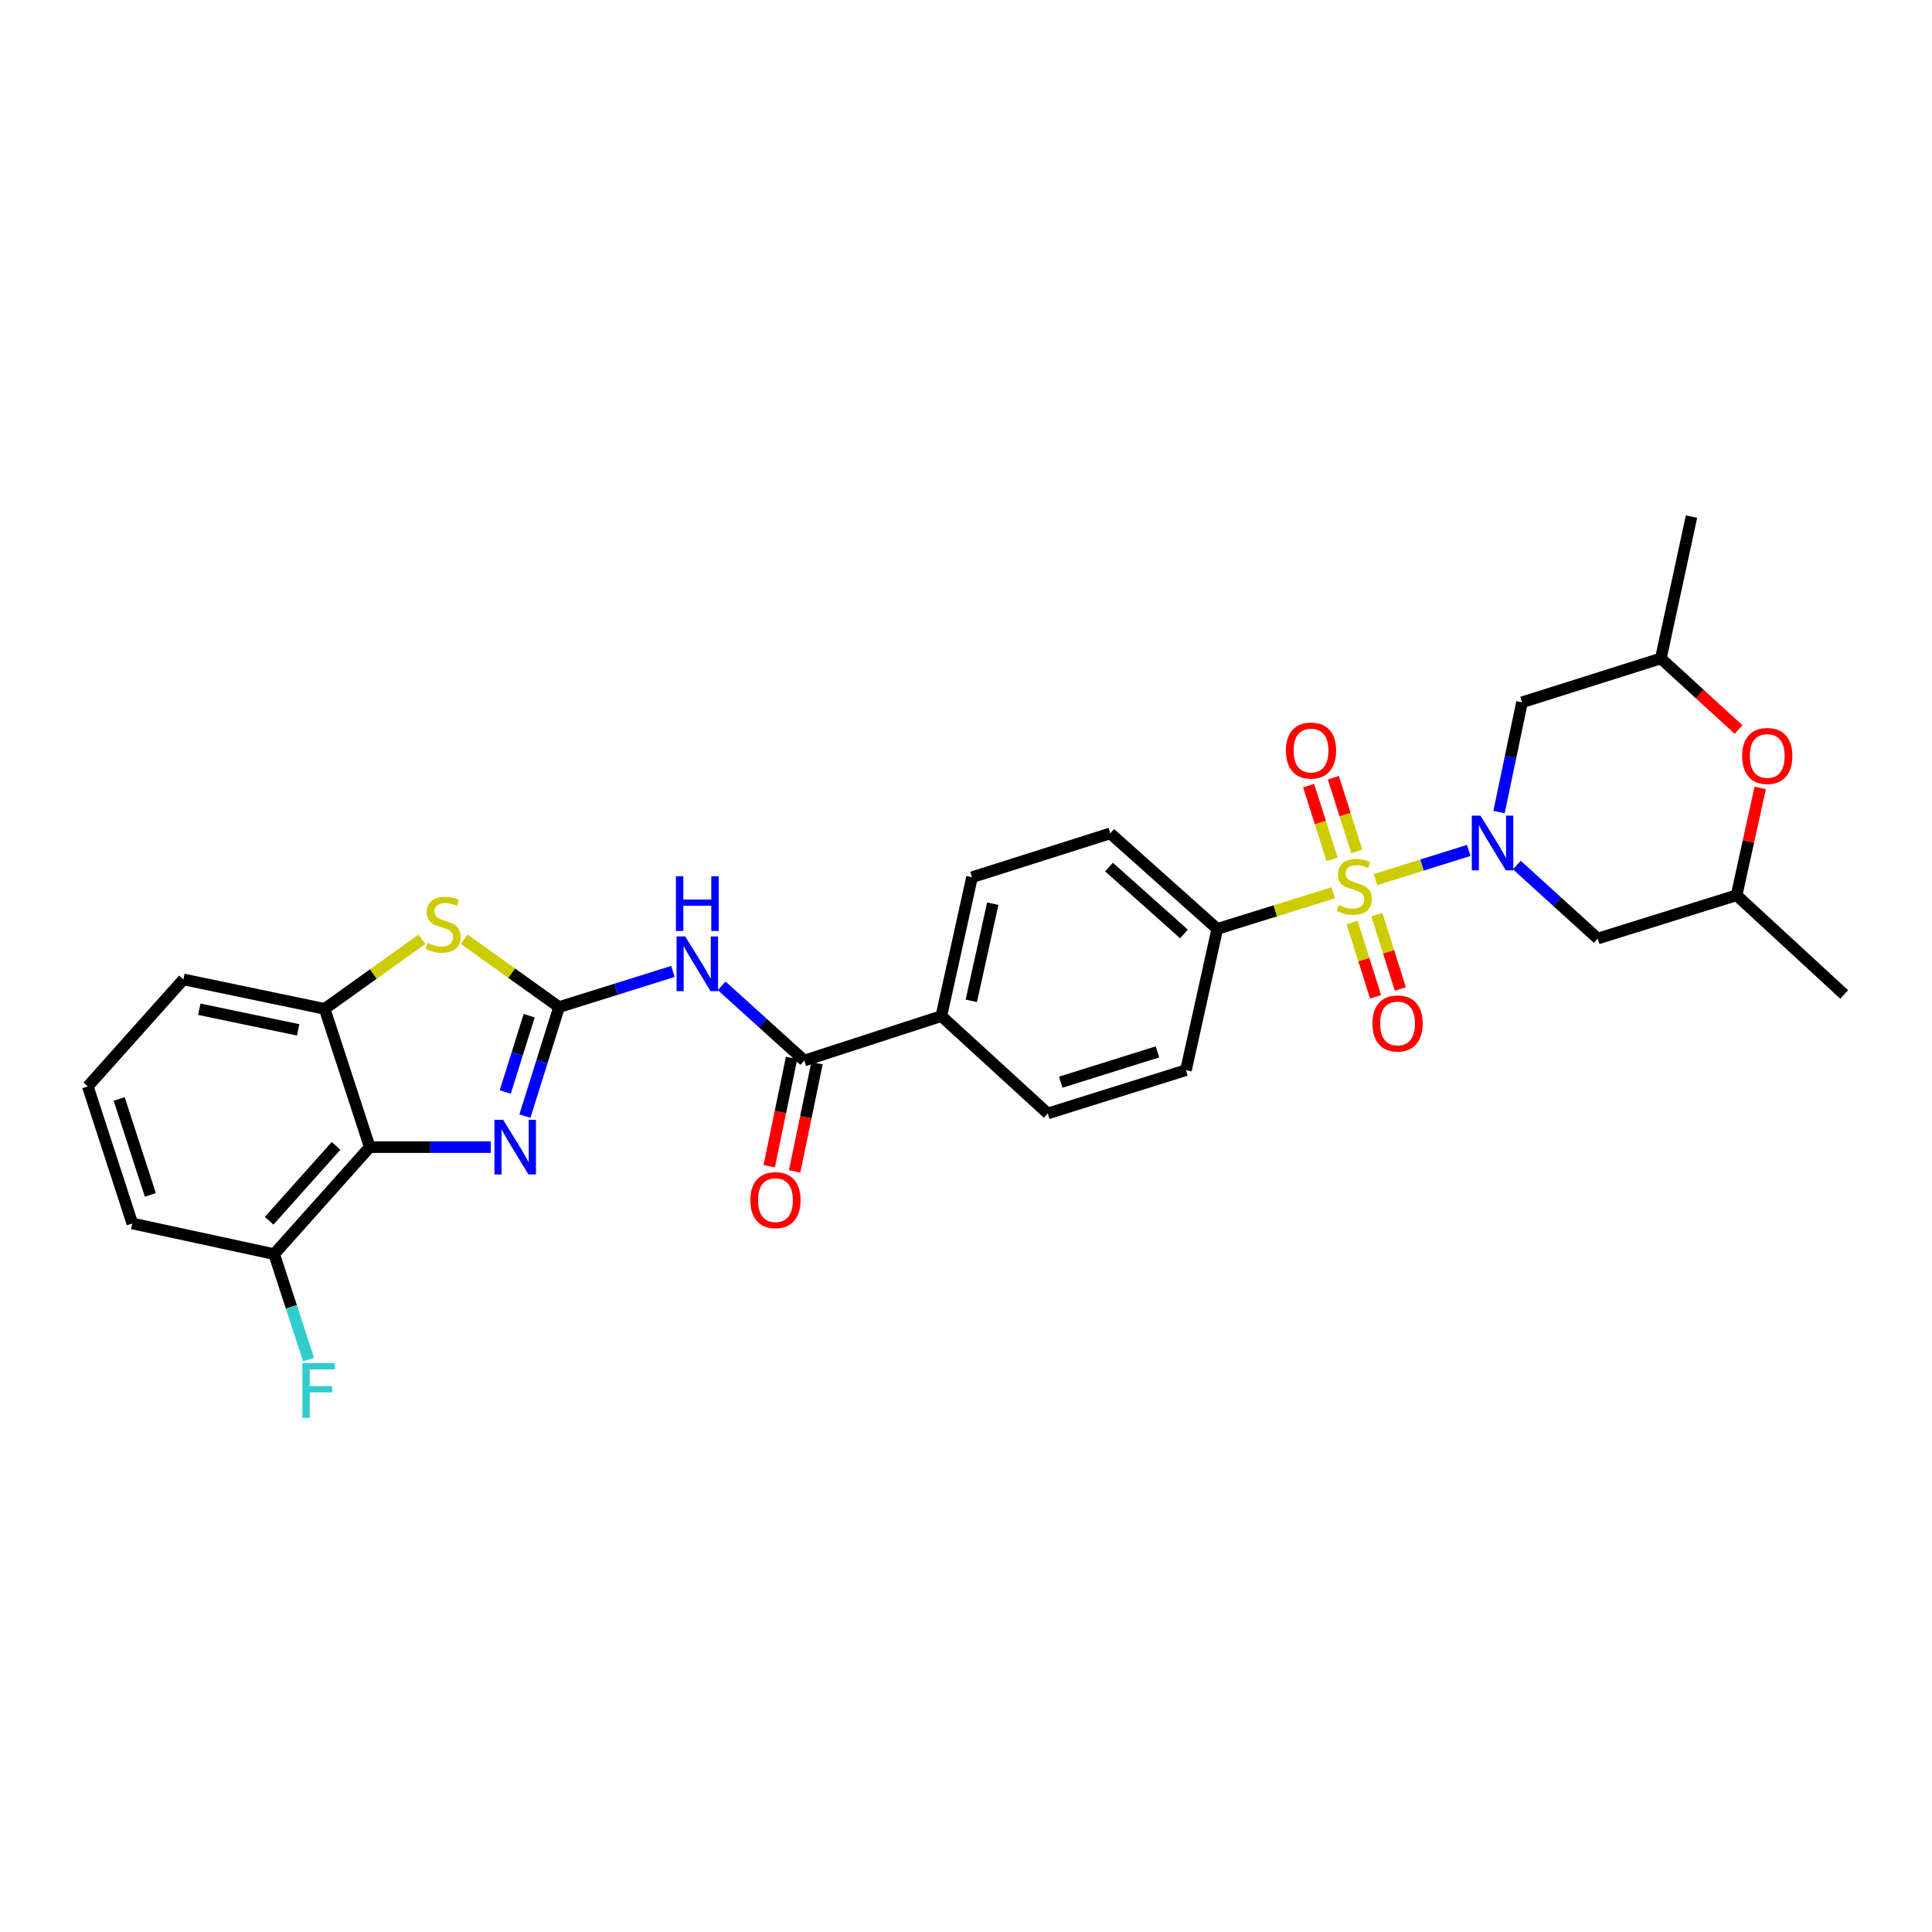 <?xml version='1.0' encoding='iso-8859-1'?>
<svg version='1.1' baseProfile='full'
              xmlns='http://www.w3.org/2000/svg'
                      xmlns:rdkit='http://www.rdkit.org/xml'
                      xmlns:xlink='http://www.w3.org/1999/xlink'
                  xml:space='preserve'
width='1000px' height='1000px' viewBox='0 0 1000 1000'>
<!-- END OF HEADER -->
<rect style='opacity:1.0;fill:#FFFFFF;stroke:none' width='1000' height='1000' x='0' y='0'> </rect>
<path class='bond-0' d='M 711.933,455.291 L 736.071,447.733' style='fill:none;fill-rule:evenodd;stroke:#CCCC00;stroke-width:6px;stroke-linecap:butt;stroke-linejoin:miter;stroke-opacity:1' />
<path class='bond-0' d='M 736.071,447.733 L 760.21,440.176' style='fill:none;fill-rule:evenodd;stroke:#0000FF;stroke-width:6px;stroke-linecap:butt;stroke-linejoin:miter;stroke-opacity:1' />
<path class='bond-10' d='M 690.041,462.126 L 660.047,471.466' style='fill:none;fill-rule:evenodd;stroke:#CCCC00;stroke-width:6px;stroke-linecap:butt;stroke-linejoin:miter;stroke-opacity:1' />
<path class='bond-10' d='M 660.047,471.466 L 630.054,480.805' style='fill:none;fill-rule:evenodd;stroke:#000000;stroke-width:6px;stroke-linecap:butt;stroke-linejoin:miter;stroke-opacity:1' />
<path class='bond-11' d='M 699.856,477.484 L 705.927,496.713' style='fill:none;fill-rule:evenodd;stroke:#CCCC00;stroke-width:6px;stroke-linecap:butt;stroke-linejoin:miter;stroke-opacity:1' />
<path class='bond-11' d='M 705.927,496.713 L 711.998,515.943' style='fill:none;fill-rule:evenodd;stroke:#FF0000;stroke-width:6px;stroke-linecap:butt;stroke-linejoin:miter;stroke-opacity:1' />
<path class='bond-11' d='M 712.671,473.438 L 718.742,492.667' style='fill:none;fill-rule:evenodd;stroke:#CCCC00;stroke-width:6px;stroke-linecap:butt;stroke-linejoin:miter;stroke-opacity:1' />
<path class='bond-11' d='M 718.742,492.667 L 724.813,511.897' style='fill:none;fill-rule:evenodd;stroke:#FF0000;stroke-width:6px;stroke-linecap:butt;stroke-linejoin:miter;stroke-opacity:1' />
<path class='bond-12' d='M 702.295,440.717 L 696.217,421.636' style='fill:none;fill-rule:evenodd;stroke:#CCCC00;stroke-width:6px;stroke-linecap:butt;stroke-linejoin:miter;stroke-opacity:1' />
<path class='bond-12' d='M 696.217,421.636 L 690.139,402.555' style='fill:none;fill-rule:evenodd;stroke:#FF0000;stroke-width:6px;stroke-linecap:butt;stroke-linejoin:miter;stroke-opacity:1' />
<path class='bond-12' d='M 689.491,444.795 L 683.413,425.715' style='fill:none;fill-rule:evenodd;stroke:#CCCC00;stroke-width:6px;stroke-linecap:butt;stroke-linejoin:miter;stroke-opacity:1' />
<path class='bond-12' d='M 683.413,425.715 L 677.335,406.634' style='fill:none;fill-rule:evenodd;stroke:#FF0000;stroke-width:6px;stroke-linecap:butt;stroke-linejoin:miter;stroke-opacity:1' />
<path class='bond-8' d='M 775.893,420.297 L 781.838,391.911' style='fill:none;fill-rule:evenodd;stroke:#0000FF;stroke-width:6px;stroke-linecap:butt;stroke-linejoin:miter;stroke-opacity:1' />
<path class='bond-8' d='M 781.838,391.911 L 787.783,363.525' style='fill:none;fill-rule:evenodd;stroke:#000000;stroke-width:6px;stroke-linecap:butt;stroke-linejoin:miter;stroke-opacity:1' />
<path class='bond-9' d='M 785.117,447.747 L 806.051,466.769' style='fill:none;fill-rule:evenodd;stroke:#0000FF;stroke-width:6px;stroke-linecap:butt;stroke-linejoin:miter;stroke-opacity:1' />
<path class='bond-9' d='M 806.051,466.769 L 826.985,485.792' style='fill:none;fill-rule:evenodd;stroke:#000000;stroke-width:6px;stroke-linecap:butt;stroke-linejoin:miter;stroke-opacity:1' />
<path class='bond-1' d='M 289.376,521.262 L 318.845,512.037' style='fill:none;fill-rule:evenodd;stroke:#000000;stroke-width:6px;stroke-linecap:butt;stroke-linejoin:miter;stroke-opacity:1' />
<path class='bond-1' d='M 318.845,512.037 L 348.313,502.813' style='fill:none;fill-rule:evenodd;stroke:#0000FF;stroke-width:6px;stroke-linecap:butt;stroke-linejoin:miter;stroke-opacity:1' />
<path class='bond-2' d='M 289.376,521.262 L 280.536,549.475' style='fill:none;fill-rule:evenodd;stroke:#000000;stroke-width:6px;stroke-linecap:butt;stroke-linejoin:miter;stroke-opacity:1' />
<path class='bond-2' d='M 280.536,549.475 L 271.697,577.688' style='fill:none;fill-rule:evenodd;stroke:#0000FF;stroke-width:6px;stroke-linecap:butt;stroke-linejoin:miter;stroke-opacity:1' />
<path class='bond-2' d='M 273.9,525.708 L 267.713,545.457' style='fill:none;fill-rule:evenodd;stroke:#000000;stroke-width:6px;stroke-linecap:butt;stroke-linejoin:miter;stroke-opacity:1' />
<path class='bond-2' d='M 267.713,545.457 L 261.525,565.206' style='fill:none;fill-rule:evenodd;stroke:#0000FF;stroke-width:6px;stroke-linecap:butt;stroke-linejoin:miter;stroke-opacity:1' />
<path class='bond-5' d='M 289.376,521.262 L 264.819,503.697' style='fill:none;fill-rule:evenodd;stroke:#000000;stroke-width:6px;stroke-linecap:butt;stroke-linejoin:miter;stroke-opacity:1' />
<path class='bond-5' d='M 264.819,503.697 L 240.262,486.133' style='fill:none;fill-rule:evenodd;stroke:#CCCC00;stroke-width:6px;stroke-linecap:butt;stroke-linejoin:miter;stroke-opacity:1' />
<path class='bond-4' d='M 254.043,593.747 L 222.712,593.747' style='fill:none;fill-rule:evenodd;stroke:#0000FF;stroke-width:6px;stroke-linecap:butt;stroke-linejoin:miter;stroke-opacity:1' />
<path class='bond-4' d='M 222.712,593.747 L 191.38,593.747' style='fill:none;fill-rule:evenodd;stroke:#000000;stroke-width:6px;stroke-linecap:butt;stroke-linejoin:miter;stroke-opacity:1' />
<path class='bond-3' d='M 373.534,510.264 L 394.922,529.605' style='fill:none;fill-rule:evenodd;stroke:#0000FF;stroke-width:6px;stroke-linecap:butt;stroke-linejoin:miter;stroke-opacity:1' />
<path class='bond-3' d='M 394.922,529.605 L 416.309,548.945' style='fill:none;fill-rule:evenodd;stroke:#000000;stroke-width:6px;stroke-linecap:butt;stroke-linejoin:miter;stroke-opacity:1' />
<path class='bond-15' d='M 191.38,593.747 L 141.905,649.128' style='fill:none;fill-rule:evenodd;stroke:#000000;stroke-width:6px;stroke-linecap:butt;stroke-linejoin:miter;stroke-opacity:1' />
<path class='bond-15' d='M 173.937,593.101 L 139.304,631.868' style='fill:none;fill-rule:evenodd;stroke:#000000;stroke-width:6px;stroke-linecap:butt;stroke-linejoin:miter;stroke-opacity:1' />
<path class='bond-31' d='M 191.38,593.747 L 168.042,522.187' style='fill:none;fill-rule:evenodd;stroke:#000000;stroke-width:6px;stroke-linecap:butt;stroke-linejoin:miter;stroke-opacity:1' />
<path class='bond-7' d='M 218.372,486.166 L 193.207,504.177' style='fill:none;fill-rule:evenodd;stroke:#CCCC00;stroke-width:6px;stroke-linecap:butt;stroke-linejoin:miter;stroke-opacity:1' />
<path class='bond-7' d='M 193.207,504.177 L 168.042,522.187' style='fill:none;fill-rule:evenodd;stroke:#000000;stroke-width:6px;stroke-linecap:butt;stroke-linejoin:miter;stroke-opacity:1' />
<path class='bond-6' d='M 416.309,548.945 L 487.241,525.92' style='fill:none;fill-rule:evenodd;stroke:#000000;stroke-width:6px;stroke-linecap:butt;stroke-linejoin:miter;stroke-opacity:1' />
<path class='bond-18' d='M 409.729,547.583 L 403.935,575.588' style='fill:none;fill-rule:evenodd;stroke:#000000;stroke-width:6px;stroke-linecap:butt;stroke-linejoin:miter;stroke-opacity:1' />
<path class='bond-18' d='M 403.935,575.588 L 398.141,603.592' style='fill:none;fill-rule:evenodd;stroke:#FF0000;stroke-width:6px;stroke-linecap:butt;stroke-linejoin:miter;stroke-opacity:1' />
<path class='bond-18' d='M 422.889,550.306 L 417.095,578.31' style='fill:none;fill-rule:evenodd;stroke:#000000;stroke-width:6px;stroke-linecap:butt;stroke-linejoin:miter;stroke-opacity:1' />
<path class='bond-18' d='M 417.095,578.31 L 411.301,606.315' style='fill:none;fill-rule:evenodd;stroke:#FF0000;stroke-width:6px;stroke-linecap:butt;stroke-linejoin:miter;stroke-opacity:1' />
<path class='bond-24' d='M 168.042,522.187 L 94.93,506.942' style='fill:none;fill-rule:evenodd;stroke:#000000;stroke-width:6px;stroke-linecap:butt;stroke-linejoin:miter;stroke-opacity:1' />
<path class='bond-24' d='M 154.332,533.056 L 103.154,522.384' style='fill:none;fill-rule:evenodd;stroke:#000000;stroke-width:6px;stroke-linecap:butt;stroke-linejoin:miter;stroke-opacity:1' />
<path class='bond-17' d='M 787.783,363.525 L 859.656,340.807' style='fill:none;fill-rule:evenodd;stroke:#000000;stroke-width:6px;stroke-linecap:butt;stroke-linejoin:miter;stroke-opacity:1' />
<path class='bond-16' d='M 826.985,485.792 L 898.858,463.394' style='fill:none;fill-rule:evenodd;stroke:#000000;stroke-width:6px;stroke-linecap:butt;stroke-linejoin:miter;stroke-opacity:1' />
<path class='bond-19' d='M 630.054,480.805 L 574.673,431.351' style='fill:none;fill-rule:evenodd;stroke:#000000;stroke-width:6px;stroke-linecap:butt;stroke-linejoin:miter;stroke-opacity:1' />
<path class='bond-19' d='M 612.796,483.41 L 574.029,448.793' style='fill:none;fill-rule:evenodd;stroke:#000000;stroke-width:6px;stroke-linecap:butt;stroke-linejoin:miter;stroke-opacity:1' />
<path class='bond-20' d='M 630.054,480.805 L 613.86,553.917' style='fill:none;fill-rule:evenodd;stroke:#000000;stroke-width:6px;stroke-linecap:butt;stroke-linejoin:miter;stroke-opacity:1' />
<path class='bond-13' d='M 911.079,407.816 L 904.969,435.605' style='fill:none;fill-rule:evenodd;stroke:#FF0000;stroke-width:6px;stroke-linecap:butt;stroke-linejoin:miter;stroke-opacity:1' />
<path class='bond-13' d='M 904.969,435.605 L 898.858,463.394' style='fill:none;fill-rule:evenodd;stroke:#000000;stroke-width:6px;stroke-linecap:butt;stroke-linejoin:miter;stroke-opacity:1' />
<path class='bond-30' d='M 899.864,377.603 L 879.76,359.205' style='fill:none;fill-rule:evenodd;stroke:#FF0000;stroke-width:6px;stroke-linecap:butt;stroke-linejoin:miter;stroke-opacity:1' />
<path class='bond-30' d='M 879.76,359.205 L 859.656,340.807' style='fill:none;fill-rule:evenodd;stroke:#000000;stroke-width:6px;stroke-linecap:butt;stroke-linejoin:miter;stroke-opacity:1' />
<path class='bond-14' d='M 487.241,525.92 L 542.316,576.322' style='fill:none;fill-rule:evenodd;stroke:#000000;stroke-width:6px;stroke-linecap:butt;stroke-linejoin:miter;stroke-opacity:1' />
<path class='bond-29' d='M 487.241,525.92 L 503.113,454.062' style='fill:none;fill-rule:evenodd;stroke:#000000;stroke-width:6px;stroke-linecap:butt;stroke-linejoin:miter;stroke-opacity:1' />
<path class='bond-29' d='M 502.744,518.04 L 513.854,467.739' style='fill:none;fill-rule:evenodd;stroke:#000000;stroke-width:6px;stroke-linecap:butt;stroke-linejoin:miter;stroke-opacity:1' />
<path class='bond-23' d='M 141.905,649.128 L 150.806,676.425' style='fill:none;fill-rule:evenodd;stroke:#000000;stroke-width:6px;stroke-linecap:butt;stroke-linejoin:miter;stroke-opacity:1' />
<path class='bond-23' d='M 150.806,676.425 L 159.707,703.722' style='fill:none;fill-rule:evenodd;stroke:#33CCCC;stroke-width:6px;stroke-linecap:butt;stroke-linejoin:miter;stroke-opacity:1' />
<path class='bond-26' d='M 141.905,649.128 L 68.486,633.263' style='fill:none;fill-rule:evenodd;stroke:#000000;stroke-width:6px;stroke-linecap:butt;stroke-linejoin:miter;stroke-opacity:1' />
<path class='bond-28' d='M 898.858,463.394 L 954.545,514.729' style='fill:none;fill-rule:evenodd;stroke:#000000;stroke-width:6px;stroke-linecap:butt;stroke-linejoin:miter;stroke-opacity:1' />
<path class='bond-27' d='M 859.656,340.807 L 875.52,267.388' style='fill:none;fill-rule:evenodd;stroke:#000000;stroke-width:6px;stroke-linecap:butt;stroke-linejoin:miter;stroke-opacity:1' />
<path class='bond-22' d='M 574.673,431.351 L 503.113,454.062' style='fill:none;fill-rule:evenodd;stroke:#000000;stroke-width:6px;stroke-linecap:butt;stroke-linejoin:miter;stroke-opacity:1' />
<path class='bond-21' d='M 613.86,553.917 L 542.316,576.322' style='fill:none;fill-rule:evenodd;stroke:#000000;stroke-width:6px;stroke-linecap:butt;stroke-linejoin:miter;stroke-opacity:1' />
<path class='bond-21' d='M 599.113,544.453 L 549.032,560.137' style='fill:none;fill-rule:evenodd;stroke:#000000;stroke-width:6px;stroke-linecap:butt;stroke-linejoin:miter;stroke-opacity:1' />
<path class='bond-25' d='M 94.93,506.942 L 45.455,562.331' style='fill:none;fill-rule:evenodd;stroke:#000000;stroke-width:6px;stroke-linecap:butt;stroke-linejoin:miter;stroke-opacity:1' />
<path class='bond-32' d='M 45.455,562.331 L 68.486,633.263' style='fill:none;fill-rule:evenodd;stroke:#000000;stroke-width:6px;stroke-linecap:butt;stroke-linejoin:miter;stroke-opacity:1' />
<path class='bond-32' d='M 61.691,568.82 L 77.813,618.473' style='fill:none;fill-rule:evenodd;stroke:#000000;stroke-width:6px;stroke-linecap:butt;stroke-linejoin:miter;stroke-opacity:1' />
<path  class='atom-0' d='M 692.978 468.441
Q 693.298 468.561, 694.618 469.121
Q 695.938 469.681, 697.378 470.041
Q 698.858 470.361, 700.298 470.361
Q 702.978 470.361, 704.538 469.081
Q 706.098 467.761, 706.098 465.481
Q 706.098 463.921, 705.298 462.961
Q 704.538 462.001, 703.338 461.481
Q 702.138 460.961, 700.138 460.361
Q 697.618 459.601, 696.098 458.881
Q 694.618 458.161, 693.538 456.641
Q 692.498 455.121, 692.498 452.561
Q 692.498 449.001, 694.898 446.801
Q 697.338 444.601, 702.138 444.601
Q 705.418 444.601, 709.138 446.161
L 708.218 449.241
Q 704.818 447.841, 702.258 447.841
Q 699.498 447.841, 697.978 449.001
Q 696.458 450.121, 696.498 452.081
Q 696.498 453.601, 697.258 454.521
Q 698.058 455.441, 699.178 455.961
Q 700.338 456.481, 702.258 457.081
Q 704.818 457.881, 706.338 458.681
Q 707.858 459.481, 708.938 461.121
Q 710.058 462.721, 710.058 465.481
Q 710.058 469.401, 707.418 471.521
Q 704.818 473.601, 700.458 473.601
Q 697.938 473.601, 696.018 473.041
Q 694.138 472.521, 691.898 471.601
L 692.978 468.441
' fill='#CCCC00'/>
<path  class='atom-1' d='M 766.278 422.156
L 775.558 437.156
Q 776.478 438.636, 777.958 441.316
Q 779.438 443.996, 779.518 444.156
L 779.518 422.156
L 783.278 422.156
L 783.278 450.476
L 779.398 450.476
L 769.438 434.076
Q 768.278 432.156, 767.038 429.956
Q 765.838 427.756, 765.478 427.076
L 765.478 450.476
L 761.798 450.476
L 761.798 422.156
L 766.278 422.156
' fill='#0000FF'/>
<path  class='atom-3' d='M 260.405 579.587
L 269.685 594.587
Q 270.605 596.067, 272.085 598.747
Q 273.565 601.427, 273.645 601.587
L 273.645 579.587
L 277.405 579.587
L 277.405 607.907
L 273.525 607.907
L 263.565 591.507
Q 262.405 589.587, 261.165 587.387
Q 259.965 585.187, 259.605 584.507
L 259.605 607.907
L 255.925 607.907
L 255.925 579.587
L 260.405 579.587
' fill='#0000FF'/>
<path  class='atom-4' d='M 354.668 484.704
L 363.948 499.704
Q 364.868 501.184, 366.348 503.864
Q 367.828 506.544, 367.908 506.704
L 367.908 484.704
L 371.668 484.704
L 371.668 513.024
L 367.788 513.024
L 357.828 496.624
Q 356.668 494.704, 355.428 492.504
Q 354.228 490.304, 353.868 489.624
L 353.868 513.024
L 350.188 513.024
L 350.188 484.704
L 354.668 484.704
' fill='#0000FF'/>
<path  class='atom-4' d='M 349.848 453.552
L 353.688 453.552
L 353.688 465.592
L 368.168 465.592
L 368.168 453.552
L 372.008 453.552
L 372.008 481.872
L 368.168 481.872
L 368.168 468.792
L 353.688 468.792
L 353.688 481.872
L 349.848 481.872
L 349.848 453.552
' fill='#0000FF'/>
<path  class='atom-6' d='M 221.336 488.039
Q 221.656 488.159, 222.976 488.719
Q 224.296 489.279, 225.736 489.639
Q 227.216 489.959, 228.656 489.959
Q 231.336 489.959, 232.896 488.679
Q 234.456 487.359, 234.456 485.079
Q 234.456 483.519, 233.656 482.559
Q 232.896 481.599, 231.696 481.079
Q 230.496 480.559, 228.496 479.959
Q 225.976 479.199, 224.456 478.479
Q 222.976 477.759, 221.896 476.239
Q 220.856 474.719, 220.856 472.159
Q 220.856 468.599, 223.256 466.399
Q 225.696 464.199, 230.496 464.199
Q 233.776 464.199, 237.496 465.759
L 236.576 468.839
Q 233.176 467.439, 230.616 467.439
Q 227.856 467.439, 226.336 468.599
Q 224.816 469.719, 224.856 471.679
Q 224.856 473.199, 225.616 474.119
Q 226.416 475.039, 227.536 475.559
Q 228.696 476.079, 230.616 476.679
Q 233.176 477.479, 234.696 478.279
Q 236.216 479.079, 237.296 480.719
Q 238.416 482.319, 238.416 485.079
Q 238.416 488.999, 235.776 491.119
Q 233.176 493.199, 228.816 493.199
Q 226.296 493.199, 224.376 492.639
Q 222.496 492.119, 220.256 491.199
L 221.336 488.039
' fill='#CCCC00'/>
<path  class='atom-12' d='M 710.376 529.741
Q 710.376 522.941, 713.736 519.141
Q 717.096 515.341, 723.376 515.341
Q 729.656 515.341, 733.016 519.141
Q 736.376 522.941, 736.376 529.741
Q 736.376 536.621, 732.976 540.541
Q 729.576 544.421, 723.376 544.421
Q 717.136 544.421, 713.736 540.541
Q 710.376 536.661, 710.376 529.741
M 723.376 541.221
Q 727.696 541.221, 730.016 538.341
Q 732.376 535.421, 732.376 529.741
Q 732.376 524.181, 730.016 521.381
Q 727.696 518.541, 723.376 518.541
Q 719.056 518.541, 716.696 521.341
Q 714.376 524.141, 714.376 529.741
Q 714.376 535.461, 716.696 538.341
Q 719.056 541.221, 723.376 541.221
' fill='#FF0000'/>
<path  class='atom-13' d='M 665.581 388.488
Q 665.581 381.688, 668.941 377.888
Q 672.301 374.088, 678.581 374.088
Q 684.861 374.088, 688.221 377.888
Q 691.581 381.688, 691.581 388.488
Q 691.581 395.368, 688.181 399.288
Q 684.781 403.168, 678.581 403.168
Q 672.341 403.168, 668.941 399.288
Q 665.581 395.408, 665.581 388.488
M 678.581 399.968
Q 682.901 399.968, 685.221 397.088
Q 687.581 394.168, 687.581 388.488
Q 687.581 382.928, 685.221 380.128
Q 682.901 377.288, 678.581 377.288
Q 674.261 377.288, 671.901 380.088
Q 669.581 382.888, 669.581 388.488
Q 669.581 394.208, 671.901 397.088
Q 674.261 399.968, 678.581 399.968
' fill='#FF0000'/>
<path  class='atom-14' d='M 901.731 391.288
Q 901.731 384.488, 905.091 380.688
Q 908.451 376.888, 914.731 376.888
Q 921.011 376.888, 924.371 380.688
Q 927.731 384.488, 927.731 391.288
Q 927.731 398.168, 924.331 402.088
Q 920.931 405.968, 914.731 405.968
Q 908.491 405.968, 905.091 402.088
Q 901.731 398.208, 901.731 391.288
M 914.731 402.768
Q 919.051 402.768, 921.371 399.888
Q 923.731 396.968, 923.731 391.288
Q 923.731 385.728, 921.371 382.928
Q 919.051 380.088, 914.731 380.088
Q 910.411 380.088, 908.051 382.888
Q 905.731 385.688, 905.731 391.288
Q 905.731 397.008, 908.051 399.888
Q 910.411 402.768, 914.731 402.768
' fill='#FF0000'/>
<path  class='atom-19' d='M 388.377 621.196
Q 388.377 614.396, 391.737 610.596
Q 395.097 606.796, 401.377 606.796
Q 407.657 606.796, 411.017 610.596
Q 414.377 614.396, 414.377 621.196
Q 414.377 628.076, 410.977 631.996
Q 407.577 635.876, 401.377 635.876
Q 395.137 635.876, 391.737 631.996
Q 388.377 628.116, 388.377 621.196
M 401.377 632.676
Q 405.697 632.676, 408.017 629.796
Q 410.377 626.876, 410.377 621.196
Q 410.377 615.636, 408.017 612.836
Q 405.697 609.996, 401.377 609.996
Q 397.057 609.996, 394.697 612.796
Q 392.377 615.596, 392.377 621.196
Q 392.377 626.916, 394.697 629.796
Q 397.057 632.676, 401.377 632.676
' fill='#FF0000'/>
<path  class='atom-24' d='M 156.509 705.579
L 173.349 705.579
L 173.349 708.819
L 160.309 708.819
L 160.309 717.419
L 171.909 717.419
L 171.909 720.699
L 160.309 720.699
L 160.309 733.899
L 156.509 733.899
L 156.509 705.579
' fill='#33CCCC'/>
</svg>
